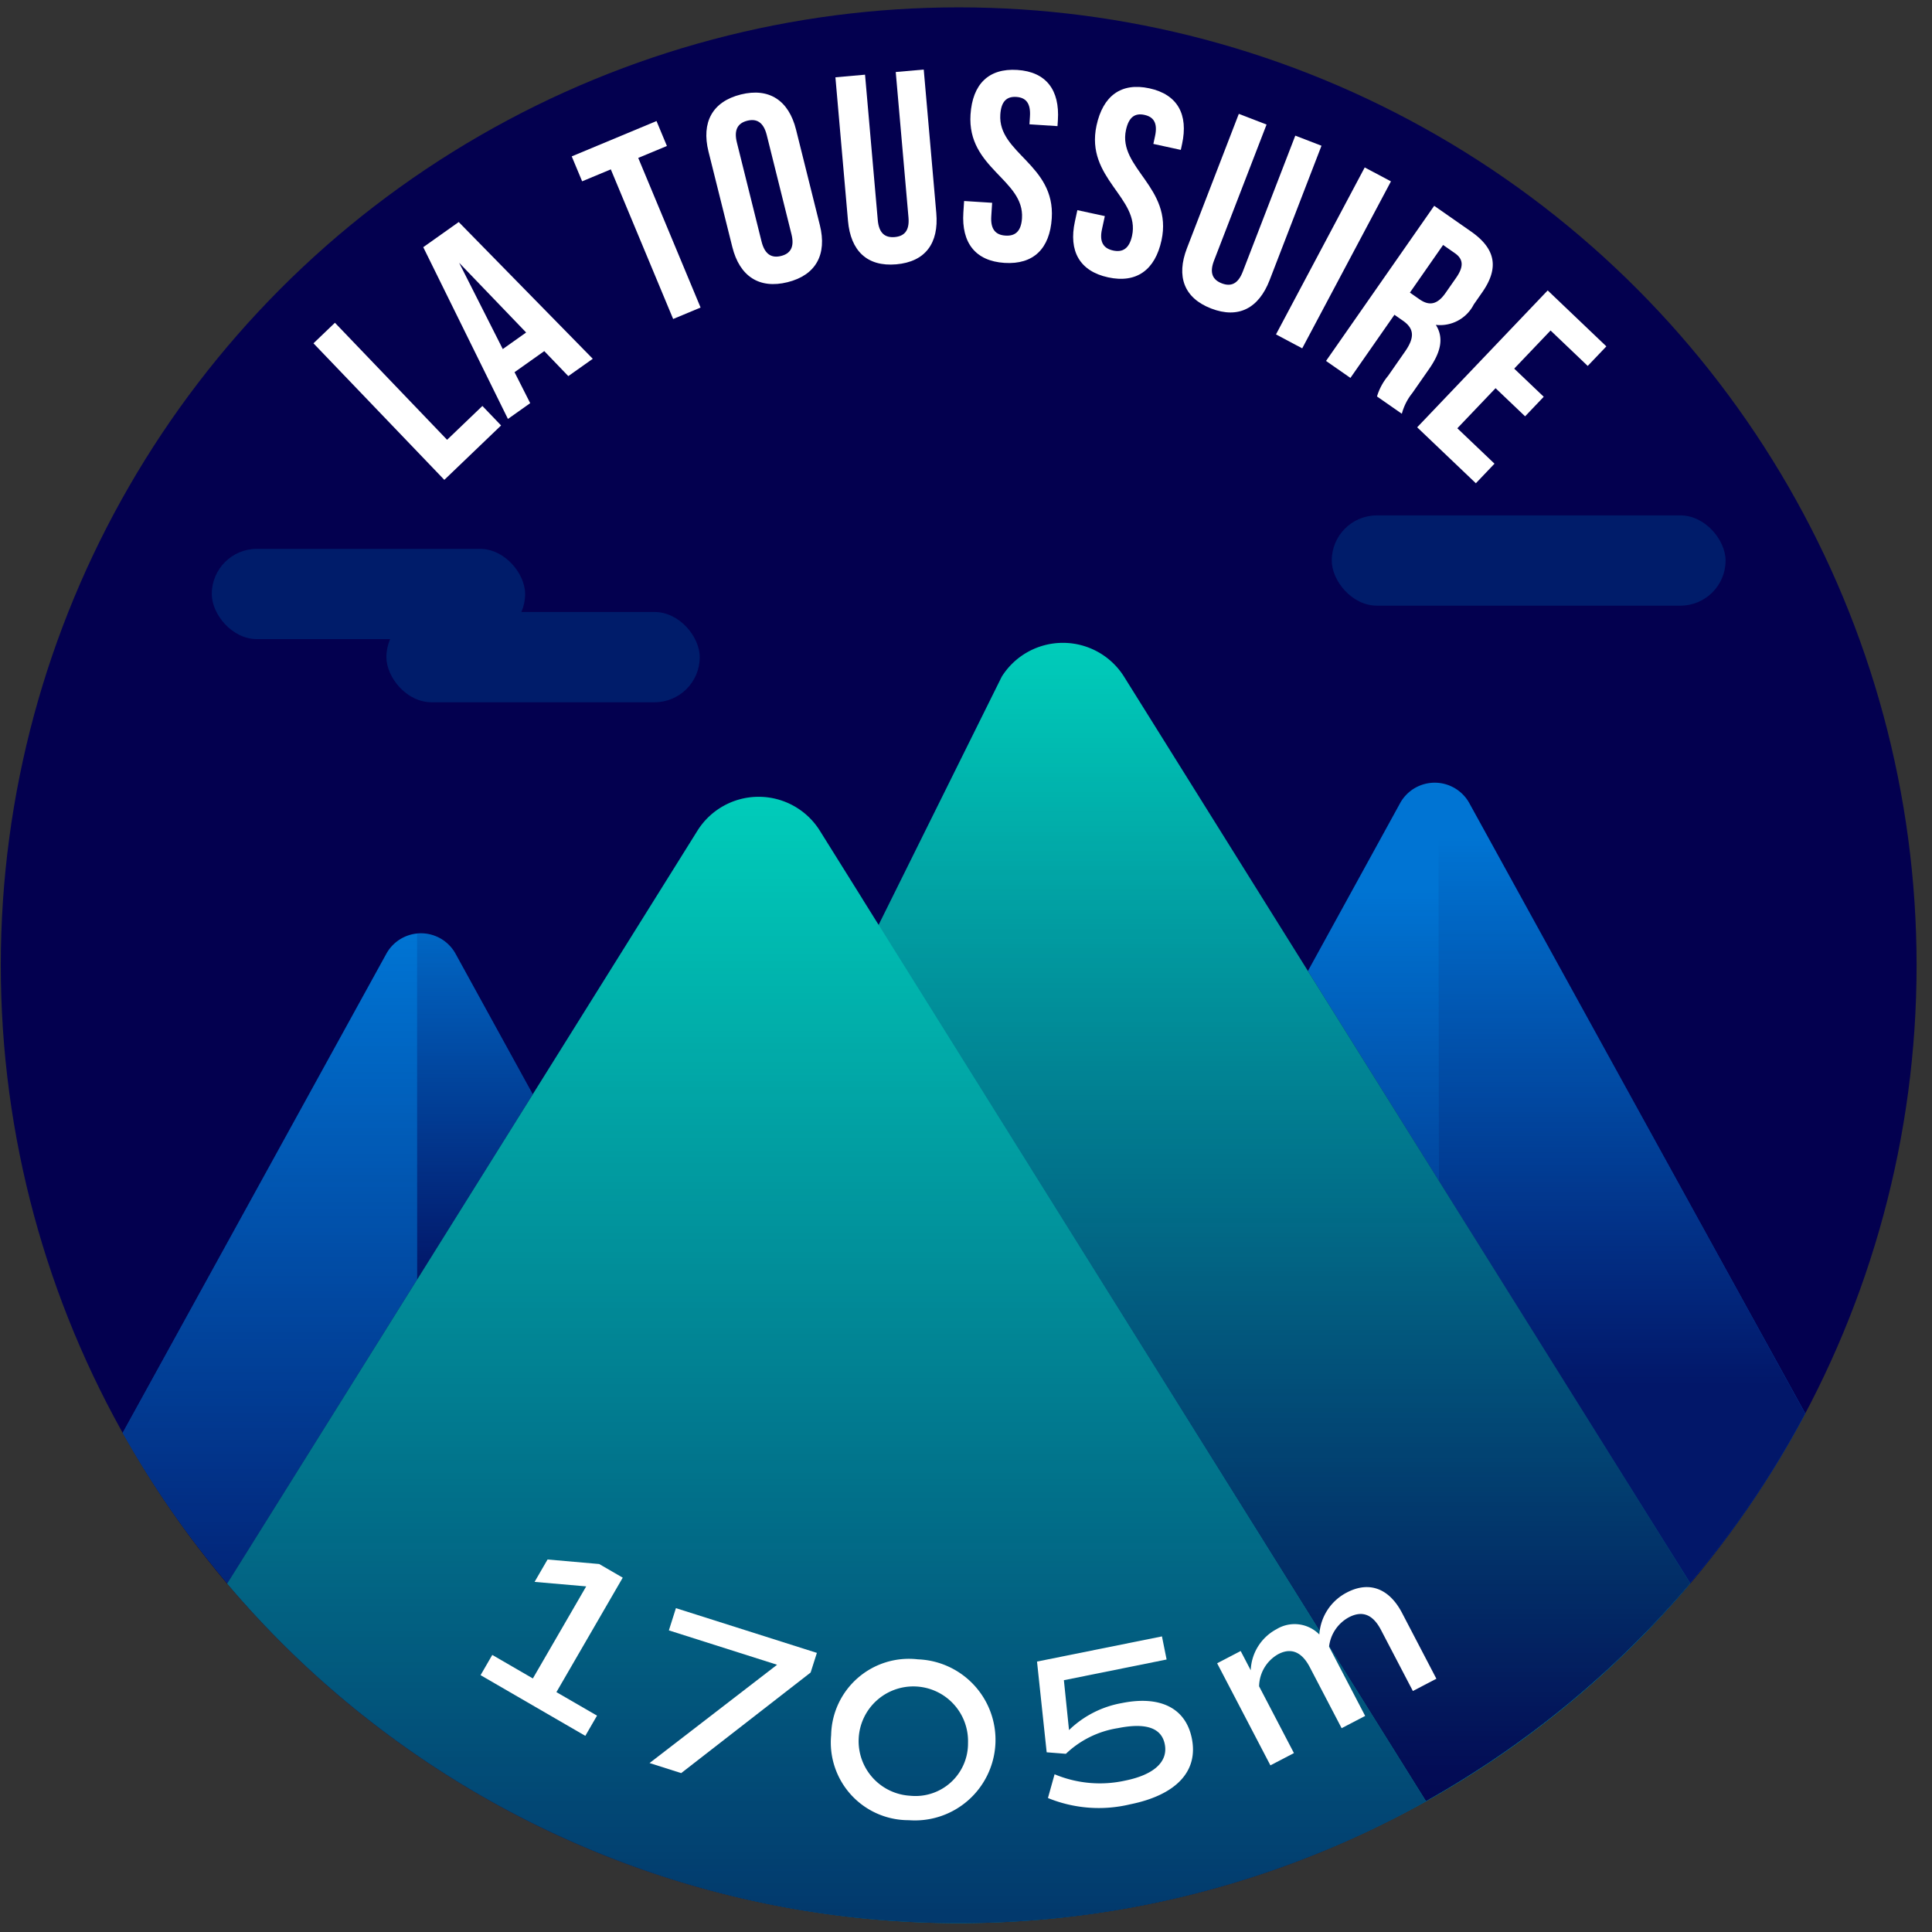<svg xmlns="http://www.w3.org/2000/svg" xmlns:xlink="http://www.w3.org/1999/xlink" viewBox="0 0 120 120"><rect x="0" y="0" width="120" height="120" fill="#333333" stroke="none"/><defs><style>.cls-1{fill:#03004f;}.cls-2{fill:#0074d3;}.cls-3{fill:#00d4be;}.cls-4{fill:url(#Dégradé_sans_nom_220);}.cls-5,.cls-8{opacity:0.8;}.cls-5{fill:url(#Dégradé_sans_nom_220-2);}.cls-6{fill:#001c6a;}.cls-7{fill:url(#Dégradé_sans_nom_220-3);}.cls-8{fill:url(#Dégradé_sans_nom_220-4);}.cls-9{fill:url(#Dégradé_sans_nom_220-5);}.cls-10{fill:url(#Dégradé_sans_nom_220-6);}.cls-11{fill:#fff;}</style><linearGradient id="Dégradé_sans_nom_220" x1="16.763" y1="117.006" x2="16.763" y2="58.138" gradientUnits="userSpaceOnUse"><stop offset="0" stop-color="#03004f"/><stop offset="1" stop-color="#03004f" stop-opacity="0"/></linearGradient><linearGradient id="Dégradé_sans_nom_220-2" x1="100.74" y1="85.965" x2="100.74" y2="51.971" xlink:href="#Dégradé_sans_nom_220"/><linearGradient id="Dégradé_sans_nom_220-3" x1="85.295" y1="100.236" x2="85.295" y2="55.204" xlink:href="#Dégradé_sans_nom_220"/><linearGradient id="Dégradé_sans_nom_220-4" x1="29.497" y1="79.098" x2="29.497" y2="54.241" xlink:href="#Dégradé_sans_nom_220"/><linearGradient id="Dégradé_sans_nom_220-5" x1="79.285" y1="114.667" x2="79.285" y2="37.193" xlink:href="#Dégradé_sans_nom_220"/><linearGradient id="Dégradé_sans_nom_220-6" x1="51.345" y1="145.833" x2="51.345" y2="45.763" xlink:href="#Dégradé_sans_nom_220"/></defs><title>toussuire</title><g id="pastille"><circle class="cls-1" cx="59.546" cy="59.954" r="59.497"/></g><g id="blocs_variants" data-name="blocs variants"><path class="cls-2" d="M33.09,67.973,28.301,59.251a2.454,2.454,0,0,0-4.306-.01L7.621,88.995a59.161,59.161,0,0,0,6.506,9.341Z"/><path class="cls-2" d="M104.977,98.325a59.108,59.108,0,0,0,7.15-10.528L91.263,49.886a2.454,2.454,0,0,0-4.306.01L81.236,60.314Z"/><path class="cls-3" d="M69.821,42.037a4.483,4.483,0,0,0-7.605,0l-7.643,15.406-3.65-5.844a4.483,4.483,0,0,0-7.605,0L14.115,98.354a59.465,59.465,0,0,0,90.872-.012Z"/></g><g id="invariants"><path class="cls-4" d="M25.905,79.478V58.001a2.403,2.403,0,0,0-1.91,1.24L7.621,88.995a59.161,59.161,0,0,0,6.506,9.341Z"/><path class="cls-5" d="M104.977,98.325a59.108,59.108,0,0,0,7.15-10.528L91.263,49.886A2.403,2.403,0,0,0,89.353,48.646V73.31Z"/><rect class="cls-6" x="24" y="38.012" width="19.462" height="5.607" rx="2.803" ry="2.803"/><rect class="cls-6" x="13.154" y="34.09" width="19.462" height="5.607" rx="2.803" ry="2.803"/><rect class="cls-6" x="82.717" y="32.012" width="24.462" height="5.607" rx="2.803" ry="2.803"/><path class="cls-7" d="M89.353,73.31V48.646a2.419,2.419,0,0,0-2.396,1.25L81.236,60.314Z"/><path class="cls-8" d="M33.09,67.973,28.301,59.251a2.419,2.419,0,0,0-2.396-1.25V79.478Z"/><path class="cls-9" d="M69.821,42.037a4.483,4.483,0,0,0-7.605,0L53.583,55.859l34.987,56.017A59.82,59.82,0,0,0,104.987,98.342Z"/><path class="cls-10" d="M59.546,119.451a59.209,59.209,0,0,0,29.029-7.566L50.922,51.599a4.483,4.483,0,0,0-7.605,0L14.115,98.354A59.356,59.356,0,0,0,59.546,119.451Z"/></g><g id="typo"><path class="cls-11" d="M19.47,21.324l1.333-1.277,6.967,7.27,2.193-2.102,1.16,1.211-3.525,3.379Z"/><path class="cls-11" d="M36.818,22.285l-1.52,1.076-1.492-1.553L31.959,23.117l.973,1.924-1.383.98-5.26-10.668,2.203-1.562Zm-5.59-.604,1.451-1.029-4.161-4.33Z"/><path class="cls-11" d="M35.511,9.713l5.266-2.195.646,1.549-1.781.742,3.873,9.293-1.704.711-3.872-9.293-1.781.742Z"/><path class="cls-11" d="M44.006,9.414c-.454-1.824.247-3.105,2.006-3.545,1.758-.438,2.979.365,3.433,2.189l1.478,5.926c.455,1.822-.246,3.105-2.004,3.543-1.76.438-2.979-.363-3.434-2.188Zm3.297,5.594c.203.812.639,1.033,1.209.891.569-.141.851-.539.647-1.354L47.625,8.391c-.203-.814-.639-1.035-1.208-.893s-.851.541-.647,1.355Z"/><path class="cls-11" d="M53.729,4.639l.791,9.031c.073.836.468,1.105,1.053,1.055.586-.053.928-.385.854-1.221l-.791-9.031L57.375,4.32l.78,8.914c.164,1.873-.679,3.025-2.485,3.184-1.806.158-2.836-.83-3-2.703l-.781-8.914Z"/><path class="cls-11" d="M63.186,4.344c1.791.115,2.643,1.246,2.521,3.121l-.024.369L63.941,7.721l.031-.486c.055-.836-.26-1.176-.846-1.215-.586-.037-.941.26-.995,1.096-.155,2.41,3.413,3.096,3.196,6.443-.121,1.875-1.127,2.885-2.936,2.77-1.808-.117-2.676-1.25-2.555-3.125l.047-.719,1.741.111-.054.838c-.055.836.294,1.162.88,1.199.586.039.974-.238,1.028-1.076.156-2.41-3.414-3.096-3.197-6.443C60.404,5.238,61.395,4.227,63.186,4.344Z"/><path class="cls-11" d="M71.389,5.486c1.755.381,2.43,1.625,2.031,3.463l-.078.361-1.705-.371.103-.475c.178-.82-.083-1.203-.657-1.328s-.97.117-1.147.938c-.512,2.361,2.919,3.568,2.208,6.85-.398,1.836-1.545,2.688-3.316,2.303-1.771-.383-2.463-1.633-2.064-3.469l.153-.705,1.706.369-.178.82c-.178.82.119,1.193.693,1.318.574.123.998-.094,1.176-.914.513-2.361-2.918-3.568-2.207-6.85C68.504,5.959,69.633,5.105,71.389,5.486Z"/><path class="cls-11" d="M78.668,7.736,75.404,16.189c-.302.783-.066,1.197.482,1.41.547.211,1,.062,1.303-.721l3.264-8.453,1.627.627-3.221,8.346c-.676,1.752-1.939,2.416-3.631,1.764-1.69-.652-2.18-1.992-1.504-3.746l3.221-8.344Z"/><path class="cls-11" d="M84.765,10.4l1.63.865-5.512,10.371-1.629-.865Z"/><path class="cls-11" d="M85.528,24.625a3.617,3.617,0,0,1,.688-1.279L87.271,21.832c.624-.895.552-1.438-.137-1.916l-.523-.365-2.734,3.922L82.363,22.418l6.718-9.635L91.365,14.377c1.569,1.094,1.735,2.293.699,3.779l-.528.758a2.345,2.345,0,0,1-2.354,1.264c.537.844.275,1.746-.425,2.75L87.721,24.414a3.463,3.463,0,0,0-.65,1.285Zm4.106-9.41-2.062,2.959.592.414c.564.393,1.08.385,1.618-.387l.662-.949c.479-.688.457-1.154-.079-1.527Z"/><path class="cls-11" d="M94.05,22.896l1.834,1.748-1.157,1.215-1.835-1.748-2.374,2.49,2.308,2.199L91.668,30.016,88.023,26.541l8.107-8.502,3.644,3.475-1.158,1.215-2.308-2.201Z"/></g><g id="altitude"><path class="cls-11" d="M37.082,106.561l-.727,1.256-6.506-3.77.727-1.256,2.521,1.461,3.313-5.719-3.206-.279.806-1.391,3.206.281,1.463.848-4.119,7.109Z"/><path class="cls-11" d="M50.738,102.664l-.388,1.219-8.04,6.248-1.965-.625,7.921-6.105-6.721-2.135.438-1.381Z"/><path class="cls-11" d="M51.624,107.77a4.829,4.829,0,0,1,5.394-4.705,5.004,5.004,0,1,1-.569,9.99A4.828,4.828,0,0,1,51.624,107.77Zm8.501.484a3.398,3.398,0,1,0-3.59,3.283A3.261,3.261,0,0,0,60.125,108.254Z"/><path class="cls-11" d="M74.027,107.977c.416,2.062-1.001,3.521-3.829,4.092a8.333,8.333,0,0,1-5.108-.391l.412-1.475a7.28,7.28,0,0,0,4.385.393c1.77-.357,2.68-1.164,2.458-2.266-.205-1.016-1.184-1.34-2.911-.992a6.022,6.022,0,0,0-3.23,1.594l-1.193-.094-.6-5.635,7.76-1.564.289,1.436-6.38,1.285.319,3.098a6.287,6.287,0,0,1,3.286-1.678C72.053,105.303,73.646,106.082,74.027,107.977Z"/><path class="cls-11" d="M87.086,100.186l2.131,4.084-1.461.762-1.98-3.793c-.5-.957-1.152-1.227-1.997-.785a2.381,2.381,0,0,0-1.228,1.826l2.242,4.299-1.462.762-1.979-3.793c-.5-.957-1.166-1.221-1.959-.805a2.336,2.336,0,0,0-1.188,1.998l2.164,4.146-1.462.762-3.308-6.34,1.462-.762.624,1.197a3.023,3.023,0,0,1,1.604-2.553,2.155,2.155,0,0,1,2.657.33,3.166,3.166,0,0,1,1.716-2.611C85.062,98.18,86.297,98.674,87.086,100.186Z"/></g></svg>